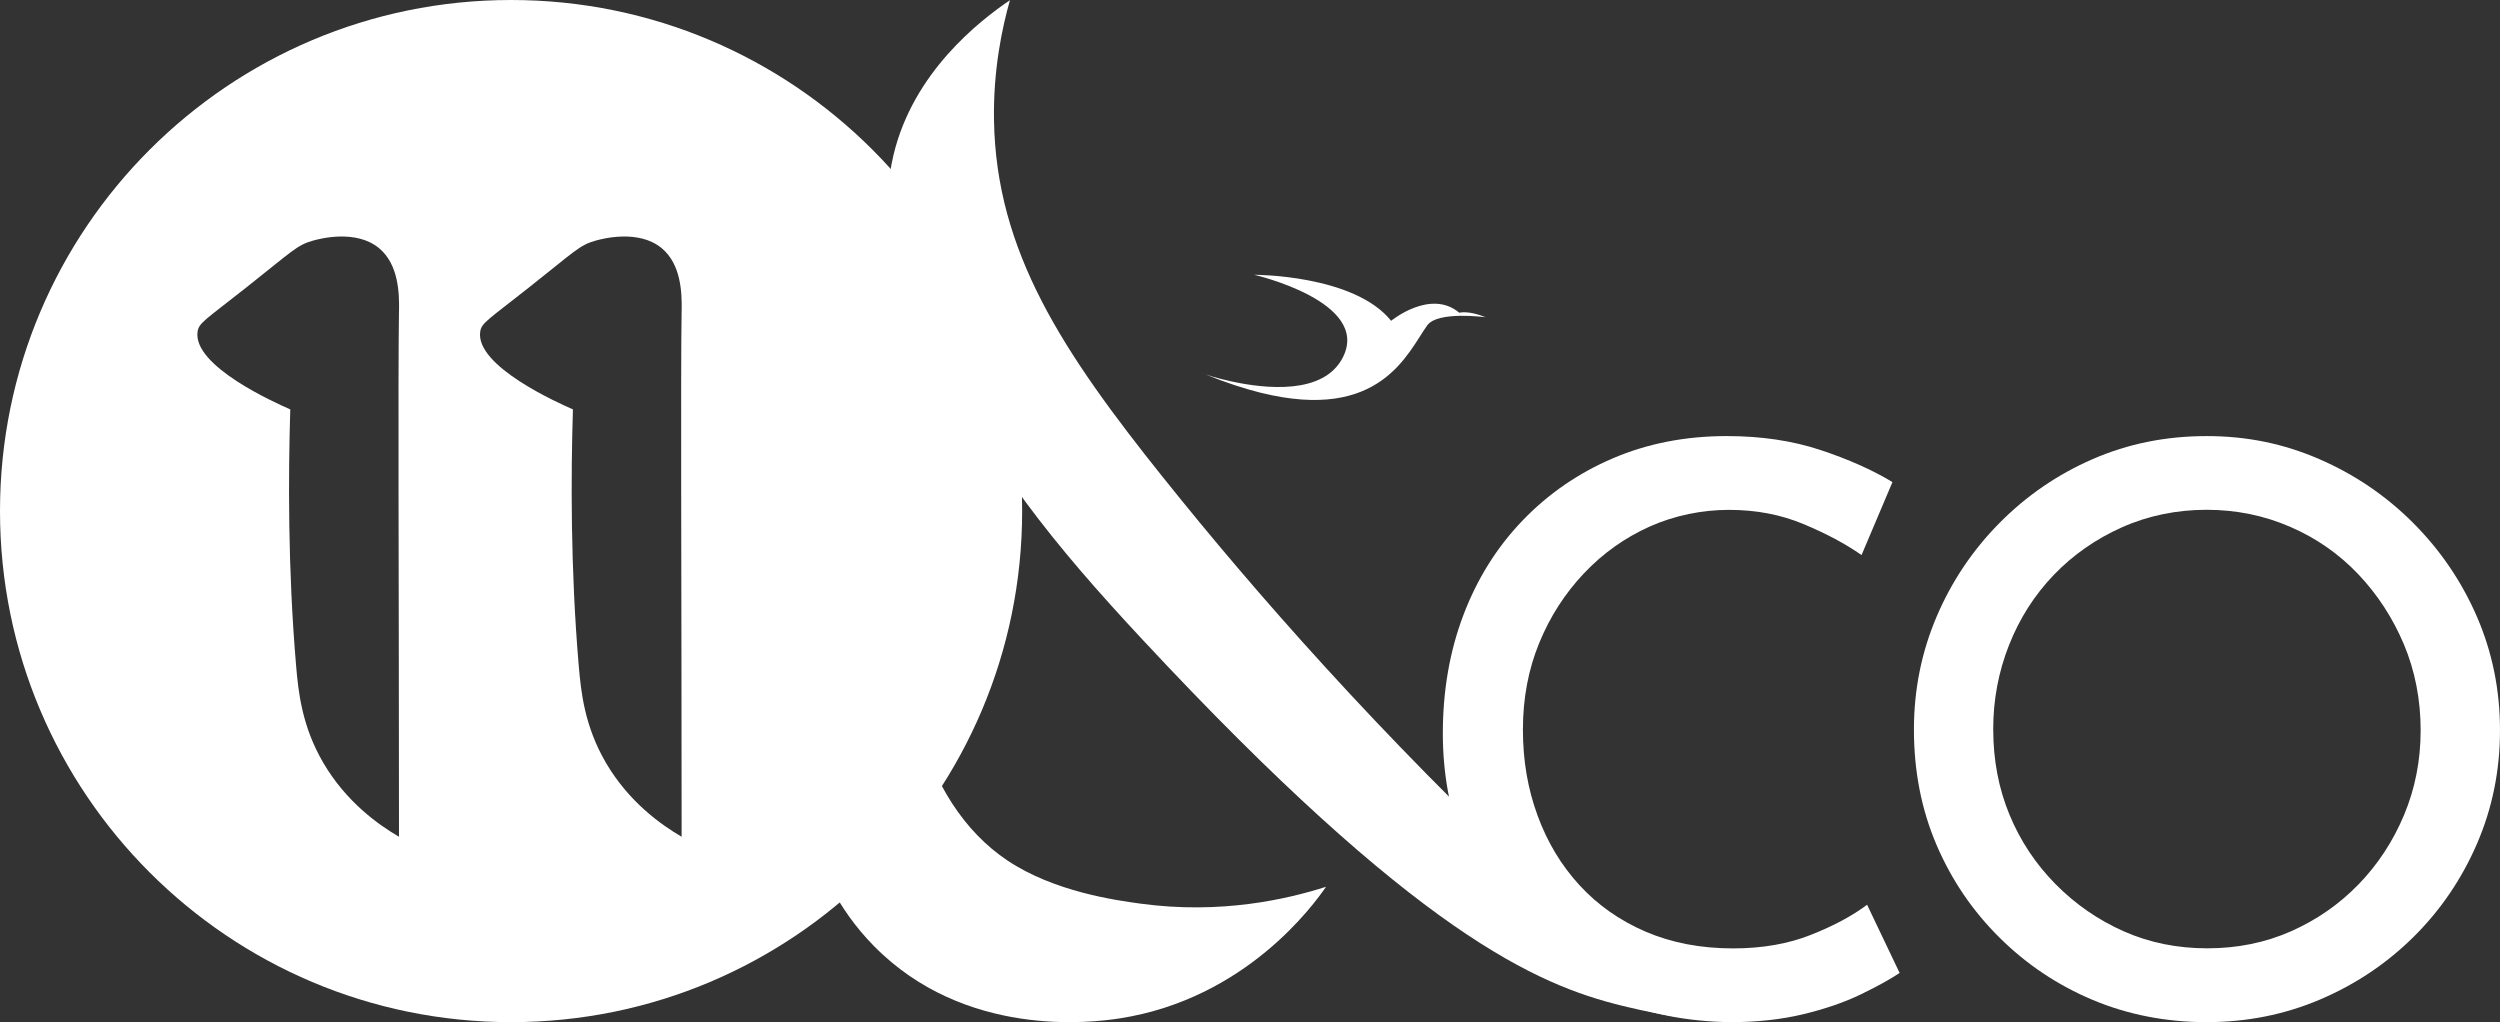 <?xml version="1.0" encoding="UTF-8"?> <svg xmlns="http://www.w3.org/2000/svg" id="Calque_2" viewBox="0 0 579.71 237.02"><rect x="0" y="0" width="579.71" height="237.02" fill="#333333" stroke="none"/><g id="Logo"><g id="White"><g><path d="M118.51,0C53.06,0,0,53.06,0,118.51s53.06,118.51,118.51,118.51,118.51-53.06,118.51-118.51S183.96,0,118.51,0Zm-25.99,71.96c-.25,15.23-.02,60.39,0,122.07-4.82-2.81-12.26-8.1-17.56-17.16-4.96-8.49-5.78-16.44-6.3-22.51-1.92-22.48-1.82-44.09-1.35-59.43-3.35-1.46-22.64-10.03-21.5-18.01,.29-2.04,1.72-2.7,11.14-10.13,10.84-8.55,11.87-9.98,15.76-11.03,1.36-.37,9.83-2.66,15.2,1.8,4.54,3.77,4.68,10.49,4.62,14.41Zm65.54,0c-.25,15.23-.02,60.39,0,122.07-4.82-2.81-12.26-8.1-17.56-17.16-4.96-8.49-5.78-16.44-6.3-22.51-1.92-22.48-1.82-44.09-1.35-59.43-3.35-1.46-22.64-10.03-21.5-18.01,.29-2.04,1.73-2.7,11.14-10.13,10.84-8.55,11.87-9.98,15.76-11.03,1.36-.37,9.83-2.66,15.2,1.8,4.54,3.77,4.68,10.49,4.62,14.41Z" style="fill:#fff;"></path><g id="_co"><g><g id="Co"><path d="M440.5,225.61c-2.21,1.47-5.21,3.13-9.01,4.97-3.8,1.84-8.25,3.37-13.33,4.6-5.09,1.22-10.7,1.84-16.83,1.84-10.18-.12-19.4-1.96-27.68-5.52-8.28-3.55-15.33-8.4-21.15-14.53-5.83-6.13-10.27-13.21-13.33-21.24-3.07-8.03-4.6-16.58-4.6-25.65,0-9.93,1.59-19.09,4.78-27.49,3.19-8.4,7.75-15.69,13.7-21.88,5.94-6.19,12.93-11,20.96-14.44,8.03-3.43,16.83-5.15,26.39-5.15,7.97,0,15.2,1.07,21.7,3.22,6.5,2.15,12.07,4.63,16.73,7.45l-7.17,16.92c-3.68-2.58-8.16-4.97-13.42-7.17-5.27-2.21-11.03-3.31-17.29-3.31s-12.63,1.29-18.39,3.86c-5.76,2.58-10.85,6.19-15.26,10.85-4.41,4.66-7.88,10.05-10.39,16.18-2.51,6.13-3.77,12.81-3.77,20.05s1.13,13.76,3.4,19.95c2.27,6.19,5.52,11.59,9.75,16.18,4.23,4.6,9.35,8.18,15.35,10.76,6.01,2.57,12.75,3.86,20.23,3.86,6.74,0,12.75-1.04,18.02-3.13,5.27-2.08,9.62-4.41,13.06-6.99l7.54,15.81Z" style="fill:#fff;"></path><path d="M443.81,169.15c0-9.19,1.75-17.9,5.24-26.11,3.49-8.21,8.37-15.48,14.62-21.79,6.25-6.31,13.45-11.25,21.61-14.8,8.15-3.55,16.95-5.33,26.39-5.33s17.9,1.78,26.11,5.33c8.21,3.56,15.48,8.49,21.79,14.8,6.31,6.32,11.25,13.58,14.81,21.79,3.55,8.21,5.33,16.98,5.33,26.3s-1.78,18.08-5.33,26.3c-3.56,8.22-8.46,15.42-14.71,21.61-6.25,6.19-13.49,11.03-21.7,14.53-8.21,3.49-16.98,5.24-26.3,5.24s-18.24-1.72-26.39-5.15c-8.16-3.43-15.36-8.24-21.61-14.44-6.25-6.19-11.13-13.36-14.62-21.52-3.49-8.15-5.24-17.07-5.24-26.76Zm18.39,0c0,7.11,1.26,13.7,3.77,19.77,2.51,6.07,6.07,11.43,10.67,16.09,4.6,4.66,9.87,8.31,15.81,10.94,5.95,2.64,12.41,3.95,19.4,3.95s13.45-1.32,19.4-3.95c5.94-2.63,11.15-6.25,15.63-10.85,4.47-4.6,8-9.96,10.57-16.09,2.57-6.13,3.86-12.69,3.86-19.68s-1.29-13.73-3.86-19.86c-2.58-6.13-6.1-11.55-10.57-16.28-4.48-4.72-9.75-8.4-15.82-11.03-6.07-2.63-12.54-3.95-19.4-3.95s-13.52,1.35-19.58,4.05c-6.07,2.7-11.34,6.38-15.82,11.03-4.48,4.66-7.94,10.09-10.39,16.27-2.45,6.19-3.68,12.72-3.68,19.59Z" style="fill:#fff;"></path></g><g id="_"><path d="M264.47,209.54c-5.69-.78-19.96-2.72-30.87-10.01-20.23-13.51-27.91-44.77-22.21-78.23-3.26,2.65-25.63,21.49-25.94,52.8-.05,5.56,.05,27.82,17.17,45.24,21.11,21.48,50.6,17.82,57.07,16.8,29.23-4.57,44.93-26.36,47.8-30.51-8.91,2.85-24.33,6.46-43.04,3.91Z" style="fill:#fff;"></path><path d="M269.79,110.83c-23.35-29.2-38.82-52.45-39.3-83.01-.18-11.58,1.84-21.2,3.7-27.78-7.04,4.78-22.43,16.69-27.01,35.93-2.95,12.41-.6,24.46,8.38,43.38,13.28,28.01,29.46,47.58,49.11,68.69,63.86,68.6,91.87,80.34,111.29,85.13,2.41,.59,22.61,5.58,24.15,1.81,1.75-4.3-21.72-17.94-42.17-28.97-38.33-36.01-67.21-69-88.14-95.18Z" style="fill:#fff;"></path><path id="Oiseau" d="M344.55,73.57c-.32-.04-11.16-1.48-13.58,1.86-4.54,6.26-10.71,22.57-38.68,15.63-3.82-.95-8.03-2.33-12.71-4.22,.26,.09,2.55,.85,5.81,1.57,7.94,1.75,21.66,3.27,26.06-5.66,6.32-12.84-20.62-19.03-20.62-19.03,0,0,23.14-.06,31.75,10.67,0,0,9.13-7.5,15.8-1.87,0,0,2.08-.62,6.17,1.06Z" style="fill:#fff;"></path></g></g><path d="M211.4,121.3c-3.26,2.65-25.63,21.49-25.94,52.8-.04,4.53,.02,20.11,9.28,35.15,9.19-7.73,17.19-16.82,23.68-26.97-8.52-15.88-10.96-37.9-7.02-60.98Z" style="fill:#fff;"></path></g></g><path d="M206.55,39.18c-1.85,11.33,.81,22.88,9.01,40.17,6.44,13.58,13.56,25.16,21.42,35.91-.79-29.23-12.16-55.82-30.43-76.08Z" style="fill:#fff;"></path></g></g></svg> 